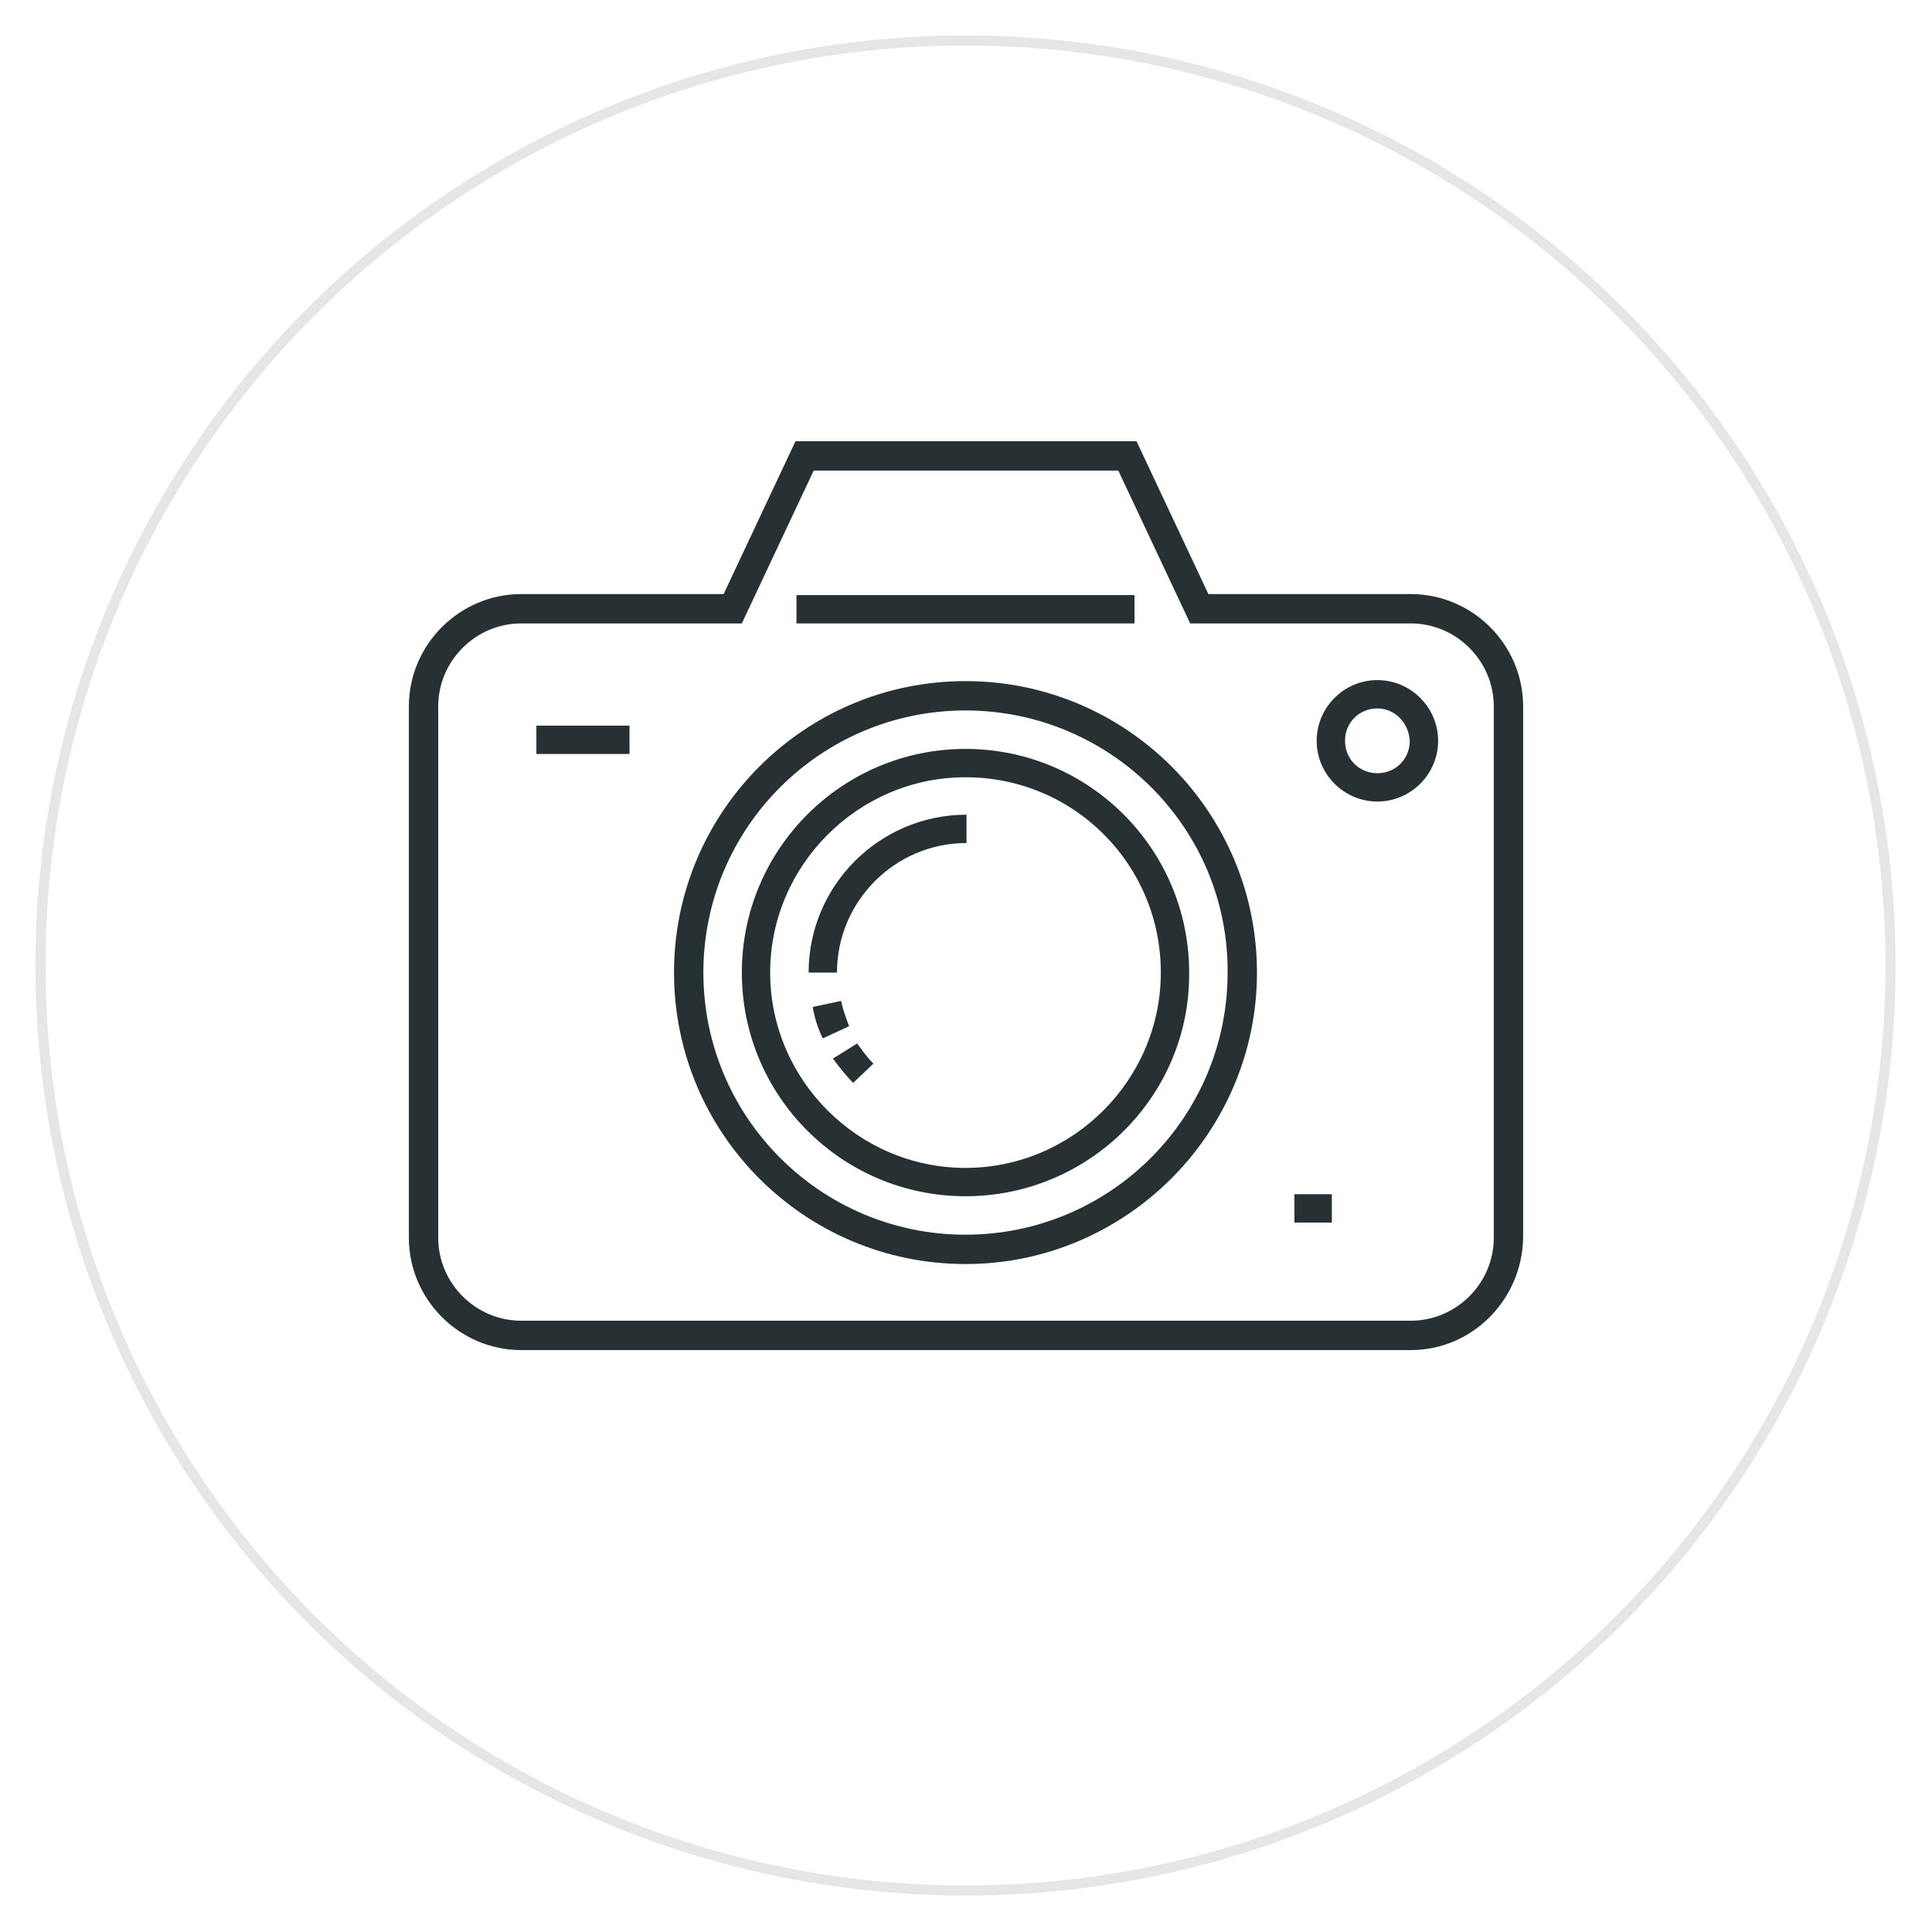 <?xml version="1.0" encoding="utf-8"?>
<!-- Generator: Adobe Illustrator 21.1.0, SVG Export Plug-In . SVG Version: 6.00 Build 0)  -->
<svg version="1.1" id="Layer_1" xmlns="http://www.w3.org/2000/svg" xmlns:xlink="http://www.w3.org/1999/xlink" x="0px" y="0px"
	 viewBox="0 0 190.9 190.9" style="enable-background:new 0 0 190.9 190.9;" xml:space="preserve">
<style type="text/css">
	.st0{fill:#273133;}
	.st1{fill:none;stroke:#E6E6E6;stroke-linecap:round;stroke-miterlimit:10;}
</style>
<path class="st0" d="M139.4,133.4H51.5c-6.1,0-11.1-5-11.1-11.1V69.8c0-6.1,5-11.1,11.1-11.1h20l7.1-15.1h33.7l7.1,15.1h20
	c6.1,0,11.1,5,11.1,11.1v52.5C150.4,128.4,145.5,133.4,139.4,133.4 M51.5,61.6c-4.5,0-8.2,3.7-8.2,8.2v52.5c0,4.5,3.7,8.2,8.2,8.2
	h87.9c4.5,0,8.2-3.7,8.2-8.2V69.8c0-4.5-3.7-8.2-8.2-8.2h-21.8l-7.1-15.1H80.4l-7.1,15.1H51.5z"/>
<path class="st0" d="M95.4,124.9c-15.9,0-28.8-12.9-28.8-28.8c0-15.9,12.9-28.8,28.8-28.8c15.9,0,28.8,12.9,28.8,28.8
	C124.2,111.9,111.3,124.9,95.4,124.9 M95.4,70.2c-14.3,0-25.9,11.6-25.9,25.9c0,14.3,11.6,25.9,25.9,25.9
	c14.3,0,25.9-11.6,25.9-25.9C121.4,81.8,109.7,70.2,95.4,70.2"/>
<path class="st0" d="M95.4,118.2c-12.2,0-22.1-9.9-22.1-22.1c0-12.2,9.9-22.1,22.1-22.1c12.2,0,22.1,9.9,22.1,22.1
	C117.6,108.3,107.6,118.2,95.4,118.2 M95.4,76.8c-10.6,0-19.3,8.7-19.3,19.3c0,10.6,8.7,19.3,19.3,19.3c10.6,0,19.3-8.7,19.3-19.3
	C114.7,85.4,106.1,76.8,95.4,76.8"/>
<path class="st0" d="M136.1,79.2c-3.3,0-6-2.7-6-6s2.7-6,6-6c3.3,0,6,2.7,6,6S139.4,79.2,136.1,79.2 M136.1,70
	c-1.8,0-3.2,1.4-3.2,3.2c0,1.8,1.4,3.2,3.2,3.2c1.8,0,3.2-1.4,3.2-3.2C139.2,71.4,137.8,70,136.1,70"/>
<rect x="78.7" y="58.8" class="st0" width="33.4" height="2.8"/>
<rect x="53" y="71.7" class="st0" width="9.2" height="2.8"/>
<rect x="127.9" y="118" class="st0" width="3.7" height="2.8"/>
<path class="st0" d="M81.3,102.6c-0.5-1-0.8-2-1-3.1l2.8-0.6c0.2,0.9,0.5,1.7,0.8,2.5L81.3,102.6z"/>
<path class="st0" d="M84.3,107c-0.7-0.7-1.4-1.6-2-2.4l2.4-1.5c0.5,0.7,1,1.4,1.6,2L84.3,107z"/>
<path class="st0" d="M82.7,96.1h-2.8c0-8.6,7-15.6,15.6-15.6v2.8C88.4,83.3,82.7,89.1,82.7,96.1"/>
<circle class="st1" cx="95.4" cy="95.4" r="91.4"/>
</svg>
